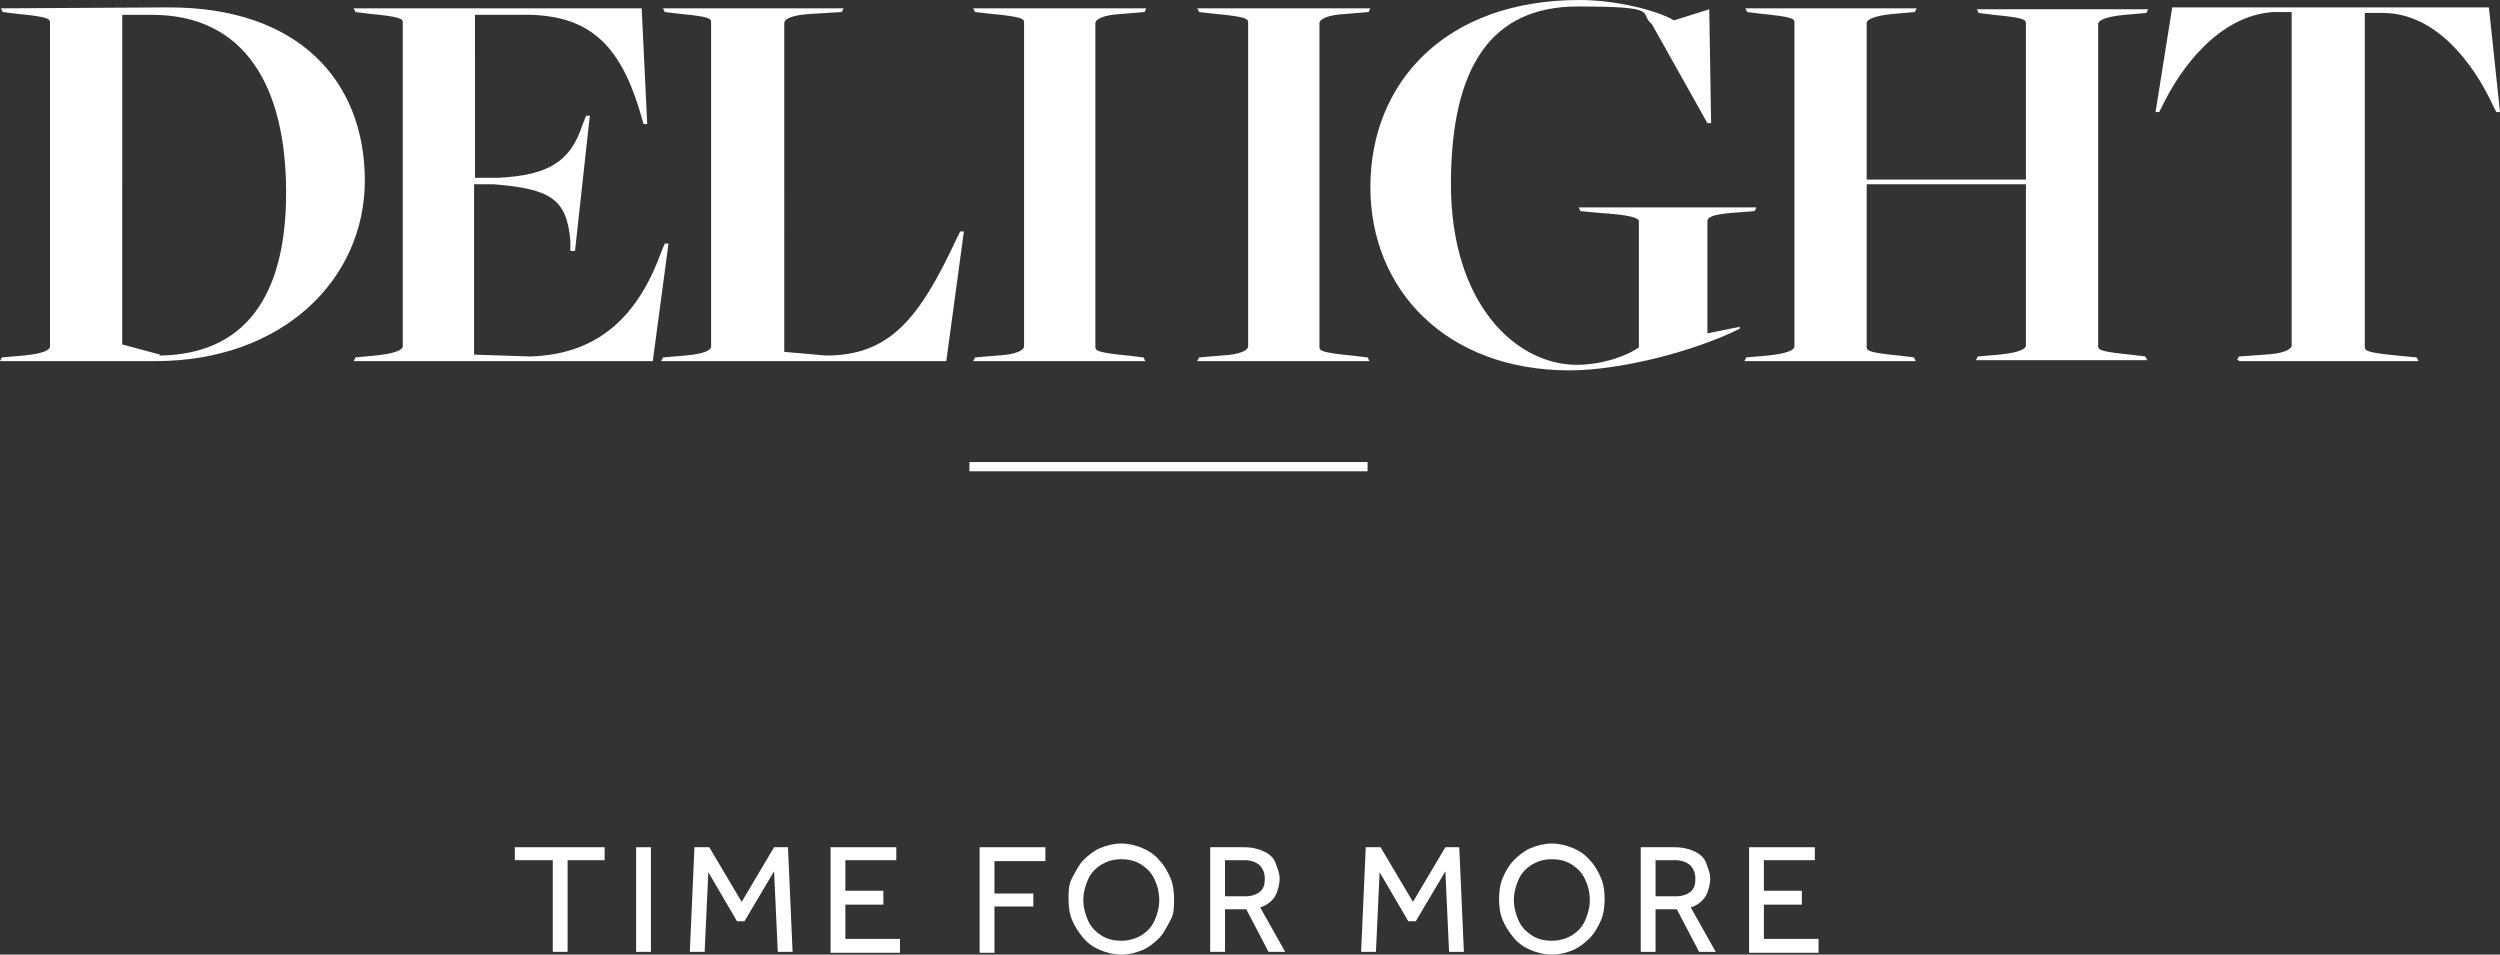 <?xml version="1.0" encoding="UTF-8"?>
<svg xmlns="http://www.w3.org/2000/svg" id="Ebene_1" version="1.1" viewBox="0 0 270 103.1">
  <rect x="0" y="0" width="270" height="103.1" fill="#333333" stroke="none"/>
  <defs>
    <style>
      .st0 {
        fill: #fff;
      }
    </style>
  </defs>
  <g id="time_for_more">
    <g>
      <path class="st0" d="M59.7,102.8v-9.9h-4.1v-1.4h9.7v1.4h-4v9.9h-1.6Z"></path>
      <path class="st0" d="M68.7,102.8v-11.3h1.6v11.3h-1.6Z"></path>
      <path class="st0" d="M74.5,102.8l.5-11.3h1.6l3.5,5.9,3.5-5.9h1.5l.5,11.3h-1.6l-.4-8.7-3.2,5.4h-.8l-3.1-5.3-.4,8.6h-1.6Z"></path>
      <path class="st0" d="M89.7,102.8v-11.3h7.1v1.4h-5.5v3.3h4.1v1.5h-4.1v3.7h5.9v1.5h-7.5Z"></path>
      <path class="st0" d="M105.8,102.8v-11.3h7.1v1.5h-5.5v3.5h4.2v1.4h-4.2v5h-1.6Z"></path>
      <path class="st0" d="M121.1,103.1c-.8,0-1.6-.2-2.3-.5-.7-.3-1.3-.7-1.8-1.3s-.9-1.2-1.2-1.9c-.3-.7-.4-1.5-.4-2.3s0-1.6.4-2.3.7-1.4,1.2-1.9,1.1-1,1.8-1.3c.7-.3,1.5-.5,2.3-.5s1.6.2,2.3.5c.7.3,1.3.7,1.8,1.3.5.5.9,1.2,1.2,1.9s.4,1.5.4,2.3,0,1.6-.4,2.3-.7,1.4-1.2,1.9-1.1,1-1.8,1.3c-.7.3-1.5.5-2.3.5ZM121.1,101.6c.8,0,1.5-.2,2.2-.6.6-.4,1.1-.9,1.4-1.6s.5-1.4.5-2.2-.2-1.6-.5-2.2c-.3-.7-.8-1.2-1.4-1.6s-1.3-.6-2.2-.6-1.5.2-2.2.6c-.6.4-1.1.9-1.4,1.6s-.5,1.4-.5,2.2.2,1.5.5,2.2.8,1.2,1.4,1.6,1.3.6,2.2.6Z"></path>
      <path class="st0" d="M130.7,102.8v-11.3h3.6c1,0,1.7.2,2.3.5s1,.7,1.2,1.3.4,1,.4,1.6-.2,1.4-.5,1.9-.9,1-1.6,1.2l2.7,4.8h-1.8l-2.4-4.6h-2.3v4.6h-1.6,0ZM132.3,96.8h2.2c.7,0,1.2-.2,1.6-.5.4-.4.5-.8.5-1.4s-.2-1.1-.6-1.5c-.4-.3-.9-.5-1.6-.5h-2.1v3.9h0Z"></path>
      <path class="st0" d="M147,102.8l.5-11.3h1.6l3.5,5.9,3.5-5.9h1.5l.5,11.3h-1.6l-.4-8.7-3.2,5.4h-.8l-3.1-5.3-.4,8.6h-1.6Z"></path>
      <path class="st0" d="M167.6,103.1c-.8,0-1.6-.2-2.3-.5s-1.3-.7-1.8-1.3-.9-1.2-1.2-1.9c-.3-.7-.4-1.5-.4-2.3s.1-1.6.4-2.3.7-1.4,1.2-1.9,1.1-1,1.8-1.3,1.5-.5,2.3-.5,1.6.2,2.3.5,1.3.7,1.8,1.3c.5.5.9,1.2,1.2,1.9s.4,1.5.4,2.3-.1,1.6-.4,2.3-.7,1.4-1.2,1.9-1.1,1-1.8,1.3-1.5.5-2.3.5ZM167.6,101.6c.8,0,1.5-.2,2.2-.6.6-.4,1.1-.9,1.4-1.6.3-.7.5-1.4.5-2.2s-.2-1.6-.5-2.2c-.3-.7-.8-1.2-1.4-1.6-.6-.4-1.3-.6-2.2-.6s-1.5.2-2.2.6c-.6.4-1.1.9-1.4,1.6-.3.7-.5,1.4-.5,2.2s.2,1.5.5,2.2.8,1.2,1.4,1.6c.6.4,1.3.6,2.2.6Z"></path>
      <path class="st0" d="M177.2,102.8v-11.3h3.6c1,0,1.7.2,2.3.5s1,.7,1.2,1.3.4,1,.4,1.6-.2,1.4-.5,1.9-.9,1-1.6,1.2l2.7,4.8h-1.8l-2.4-4.6h-2.3v4.6h-1.6,0ZM178.8,96.8h2.2c.7,0,1.2-.2,1.6-.5.4-.4.5-.8.5-1.4s-.2-1.1-.6-1.5c-.4-.3-.9-.5-1.6-.5h-2.1v3.9h0Z"></path>
      <path class="st0" d="M188.9,102.8v-11.3h7.1v1.4h-5.5v3.3h4.1v1.5h-4.1v3.7h5.9v1.5h-7.5Z"></path>
    </g>
  </g>
  <g id="line1">
    <rect class="st0" x="104.7" y="49.9" width="43" height="1"></rect>
  </g>
  <g id="DELIGHT">
    <g id="Ebene_11" data-name="Ebene_1">
      <g id="Ebene_1-2">
        <path class="st0" d="M241.8,39h19.4l-.2-.4-2.1-.2c-3.1-.3-3.5-.5-3.5-.9V1.4h2.1c5.6.1,9.6,5.4,11.7,9.9l.4.8h.4l-1.2-11.3h-34.2l-1.8,11.3h.4l.4-.8c1.9-3.9,6-9.6,11.9-10h2v36c0,.4-.8.9-2.9,1l-2.8.2-.2.4h.2ZM188.4,39h18.5l-.2-.4-1.6-.2c-3.1-.3-3.5-.5-3.5-.9v-17.6h17.2v17.4c0,.4-.8.8-2.9,1l-2.3.2-.2.4h18.5l-.2-.4-1.6-.2c-3.1-.3-3.5-.5-3.5-.9V2.6c0-.4.8-.8,2.9-1l2.3-.2.2-.4h-18.5l.2.4,1.6.2c3.1.3,3.5.5,3.5.9v16.9h-17.2V2.5c0-.4.8-.8,2.9-1l2.3-.2.2-.4h-18.5l.2.4,1.6.2c3.1.3,3.5.5,3.5.9v35c0,.4-.8.8-2.9,1l-2.3.2-.2.4h0ZM169.5,40c5.6,0,13.6-2.1,18.4-4.5v-.2l-3.5.7v-12.1c0-.4.4-.7,2.5-.9l2.6-.2.2-.4h-19.2l.2.4,2.1.2c3.1.2,4.2.5,4.2.9v13.6c-1,.8-3.8,1.9-6.7,1.9-6.6,0-13.6-6.6-13.6-19.5S161.2.7,170.4.7s6.5.7,8,1.9l6,10.7h.4l-.2-12.3-3.8,1.2C178.9,1.1,174.5,0,170.6,0,156,0,148,9,148,20.2s8.3,19.8,21.5,19.8M129.2,39h18.7l-.2-.4-1.7-.2c-3.1-.3-3.5-.5-3.5-.9V2.5c0-.4.8-.9,2.9-1l2.4-.2.2-.4h-18.7l.2.4,1.8.2c3.1.3,3.5.5,3.5.9v35c0,.4-.8.9-2.9,1l-2.4.2-.2.4h-.1ZM105,39h18.7l-.2-.4-1.7-.2c-3.1-.3-3.5-.5-3.5-.9V2.5c0-.4.8-.9,2.9-1l2.4-.2.2-.4h-18.7l.2.4,1.8.2c3.1.3,3.5.5,3.5.9v35c0,.4-.8.9-2.9,1l-2.4.2-.2.4h-.1ZM71.7,39h30.5l1.9-14h-.4l-.4.8c-4,8.6-7.2,12.6-14.1,12.6l-4.5-.4V2.5c0-.5,1-.9,2.9-1l3.3-.2.2-.4h-19.5l.2.4,1.7.2c3.1.3,3.3.5,3.3.9v35c0,.4-.6.8-2.8,1l-2.4.2-.2.4h.3ZM38,39h32.5l1.7-12.7h-.4l-.3.7c-2.4,6.7-6.5,11.3-14.3,11.5l-6-.2v-18.4h2.1c6.2.5,7.9,1.6,8.3,6.1v1.1h.5l1.6-14.6h-.4l-.4,1c-1.3,4-3.7,5.4-9,5.7h-2.6V1.6h4.7c7.4-.2,11,2.9,13.3,11.1l.2.7h.4l-.6-12.5h-31.1l.2.4,1.6.2c3.1.3,3.5.5,3.5.9v35c0,.4-.9.8-3,1l-2.1.2-.2.4h-.2ZM17.3,38.3l-4.1-1.1V1.6h3.2c10.1,0,14.5,7.8,14.5,19.2s-4.6,17.5-13.7,17.6M0,39h16.8c13.7,0,22.6-8.8,22.6-19.5S32.3.7,18,.8C18.5.8.1.9.1.9l.2.4,1.6.2c3.1.3,3.5.5,3.5.9v35c0,.4-.7.8-2.9,1l-2.3.2L0,39h0Z"></path>
      </g>
    </g>
  </g>
</svg>
